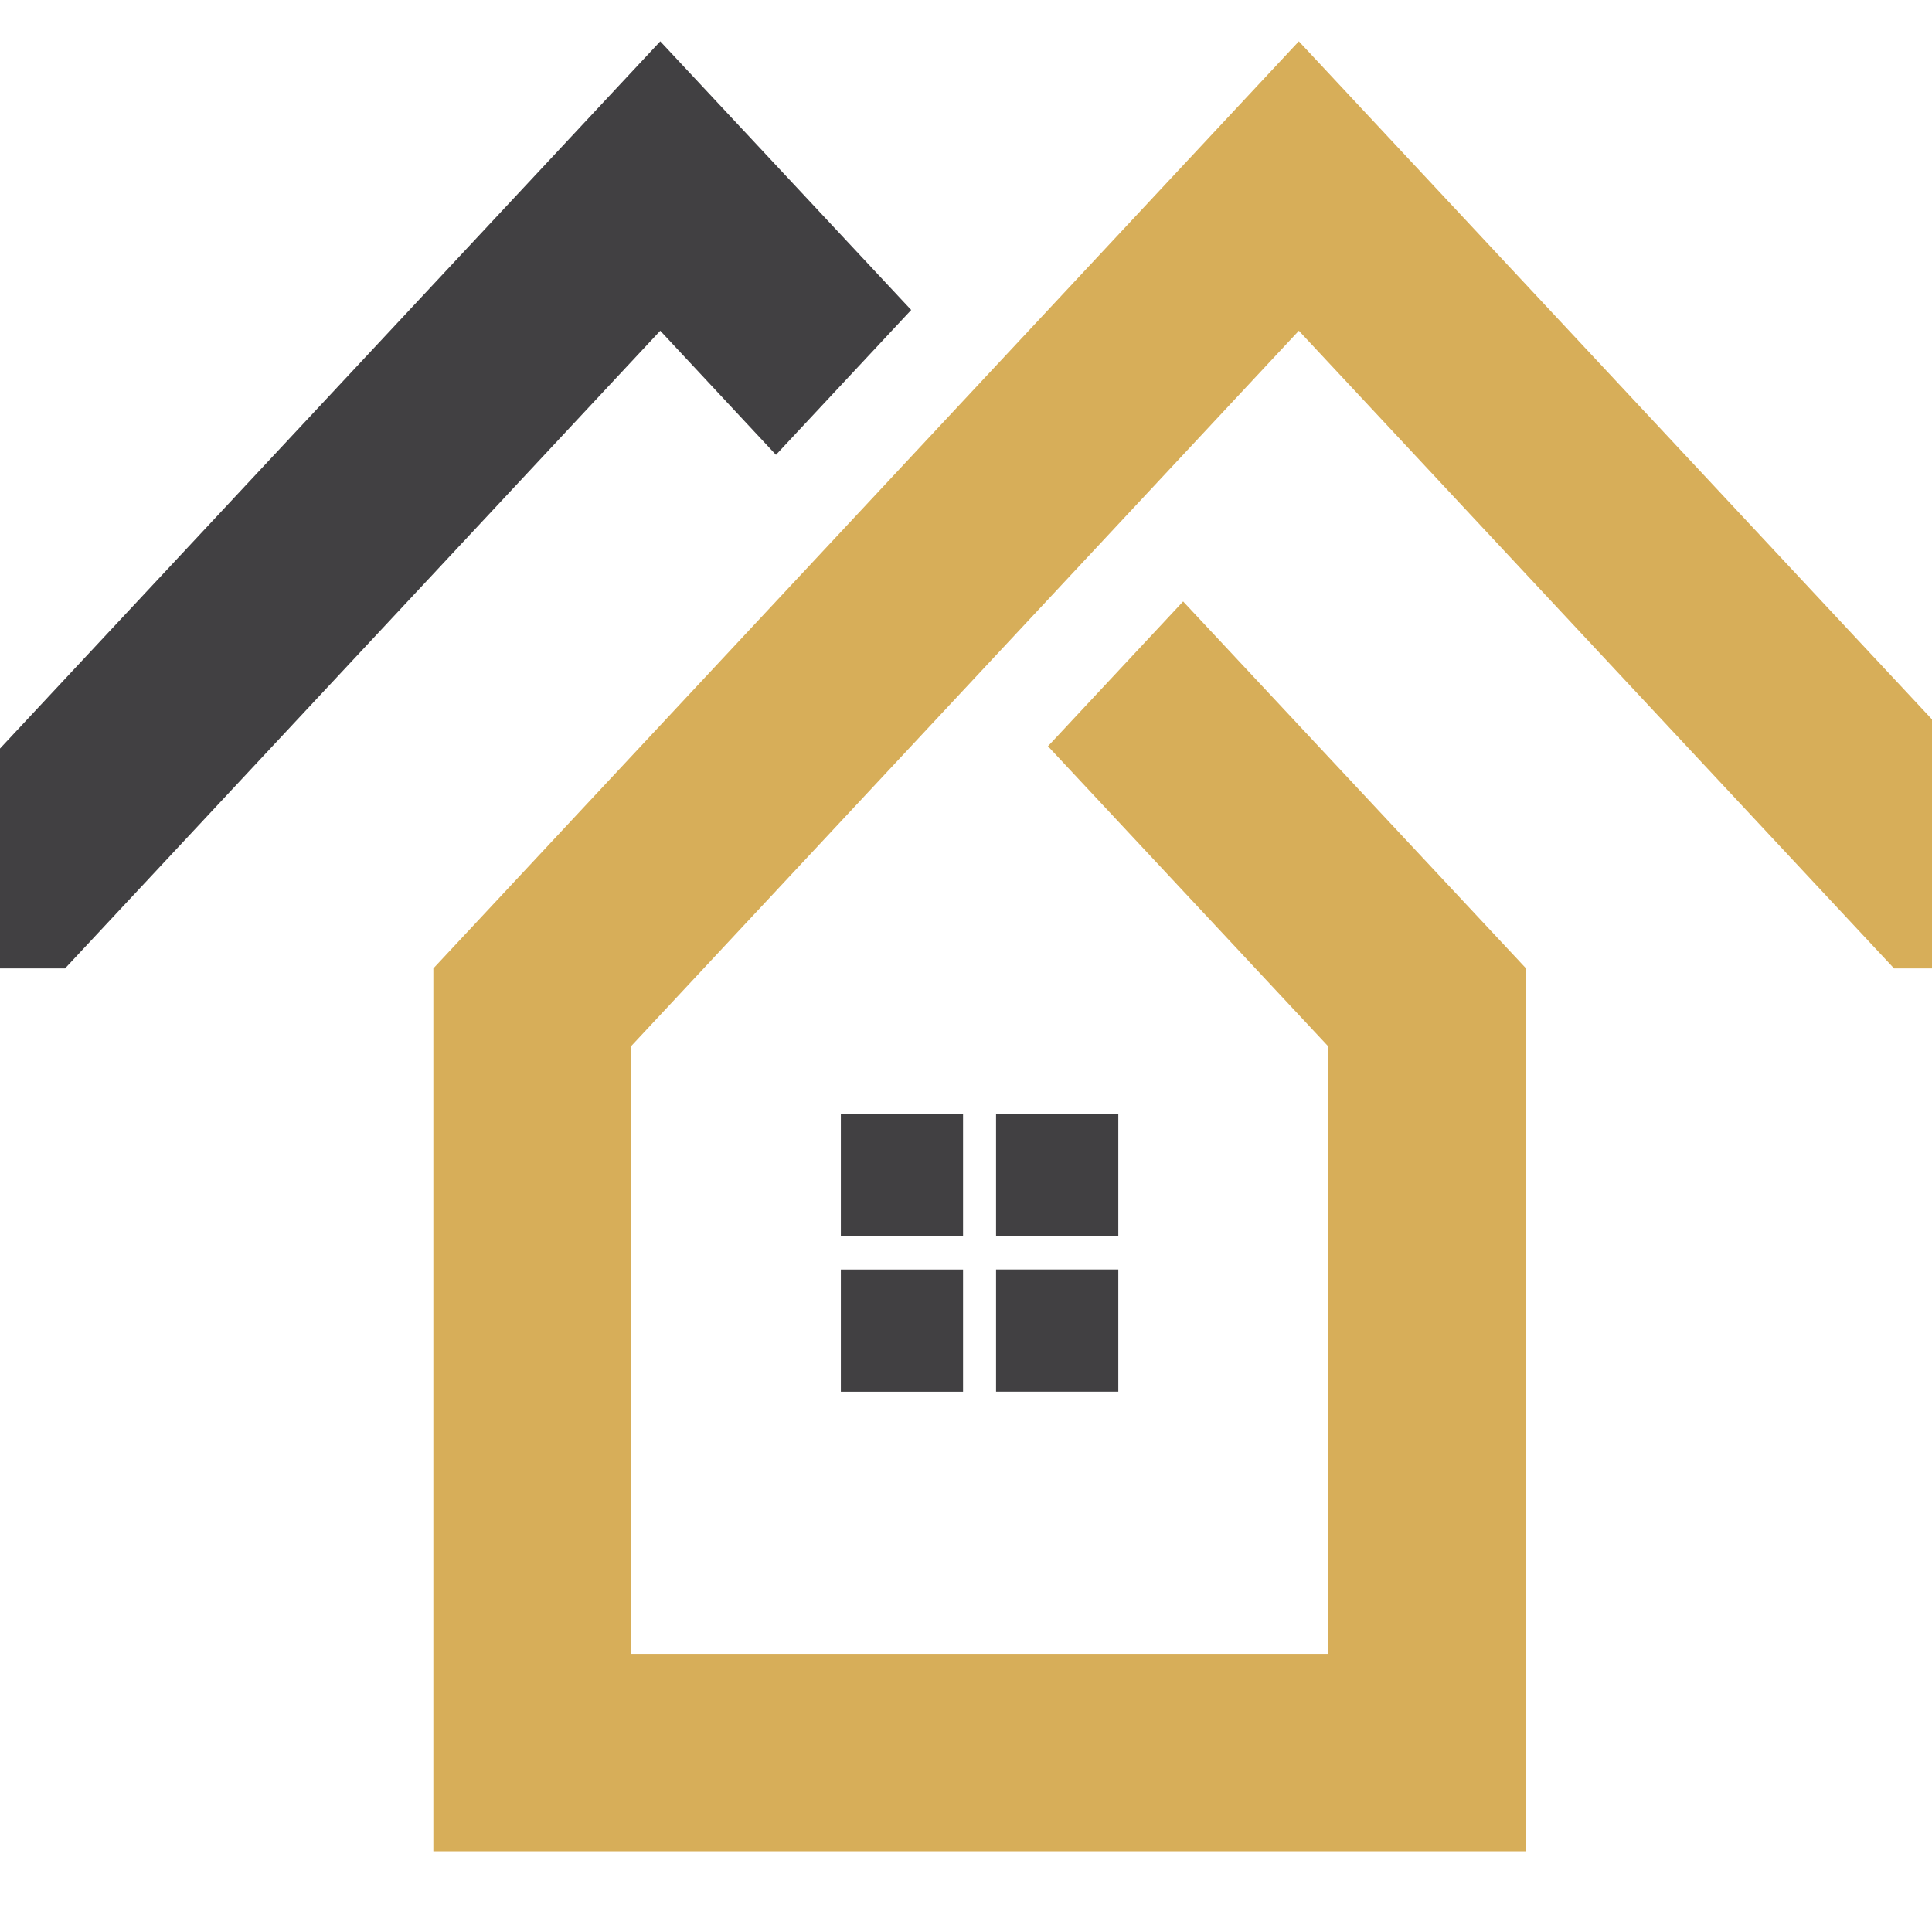 <?xml version="1.0" encoding="utf-8"?>
<!-- Generator: Adobe Illustrator 16.0.0, SVG Export Plug-In . SVG Version: 6.00 Build 0)  -->
<!DOCTYPE svg PUBLIC "-//W3C//DTD SVG 1.1//EN" "http://www.w3.org/Graphics/SVG/1.1/DTD/svg11.dtd">
<svg version="1.1" id="Calque_1" xmlns="http://www.w3.org/2000/svg" xmlns:xlink="http://www.w3.org/1999/xlink" x="0px" y="0px"
	 width="36px" height="36px" viewBox="0 0 36 36" enable-background="new 0 0 36 36" xml:space="preserve">
<g>
	<polygon fill-rule="evenodd" clip-rule="evenodd" fill="#414042" points="12.303,0.77 16.979,5.776 14.459,8.475 12.303,6.163 
		1.212,18.045 -3.825,18.045 	"/>
	<path fill-rule="evenodd" clip-rule="evenodd" fill="#D7AE59" d="M24.202,0.77l16.131,17.275h-5.04L24.202,6.163L11.754,19.5
		v11.317h12.998V19.5l-5.225-5.595l2.519-2.698l6.389,6.837v16.452c-6.789,0-13.575,0-20.36,0V18.045L24.202,0.77z"/>
	<path fill-rule="evenodd" clip-rule="evenodd" fill="#414042" d="M15.668,20.764h2.277v2.275h-2.277V20.764z M18.56,20.764h2.278
		v2.275H18.56V20.764z M20.838,23.655v2.277H18.56v-2.277H20.838z M17.945,25.933h-2.277v-2.277h2.277V25.933z"/>
</g>
</svg>
